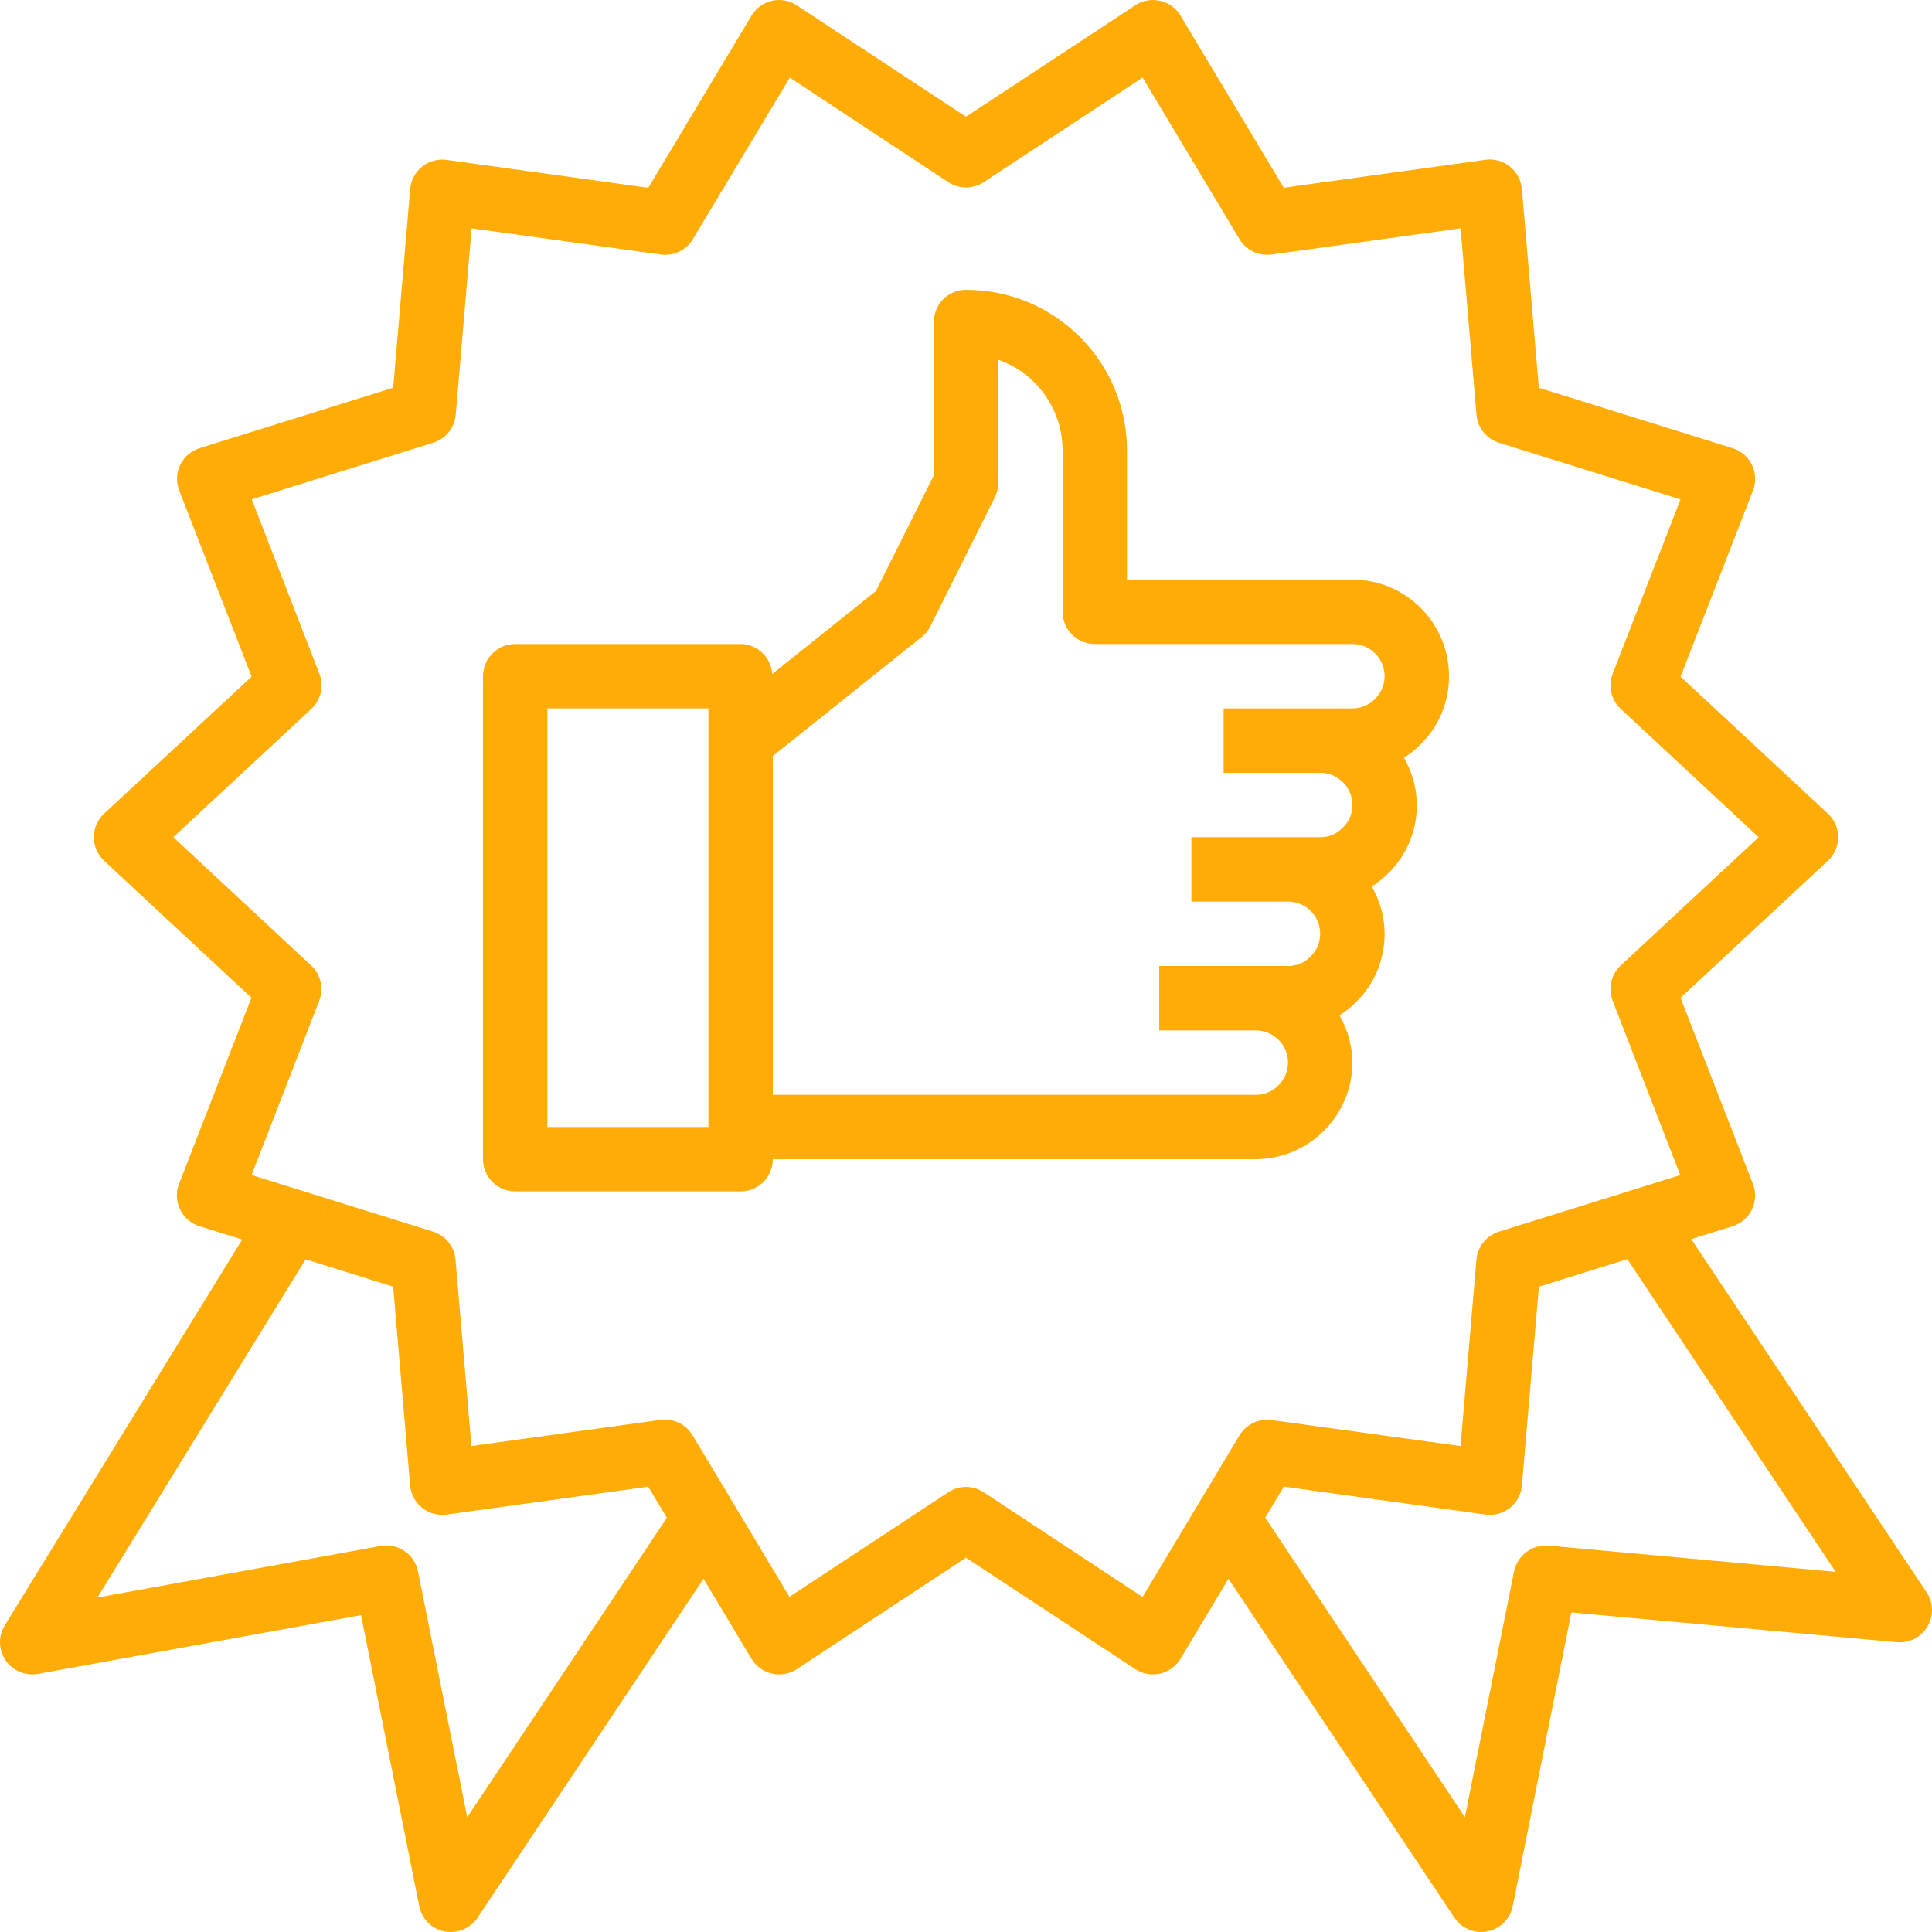 <?xml version="1.0" encoding="UTF-8"?> <svg xmlns="http://www.w3.org/2000/svg" width="100" height="100" viewBox="0 0 100 100" fill="none"><path d="M99.72 82.415L87.54 64.138L89.675 63.472C90.553 63.197 91.043 62.263 90.769 61.384C90.758 61.348 90.745 61.312 90.731 61.277L86.986 51.645L94.613 44.553C95.287 43.926 95.325 42.872 94.698 42.198C94.671 42.169 94.642 42.141 94.613 42.114L86.986 35.024L90.733 25.392C91.067 24.534 90.642 23.568 89.784 23.235C89.748 23.221 89.712 23.208 89.676 23.197L79.65 20.07L78.773 9.787C78.734 9.33 78.51 8.908 78.151 8.621C77.795 8.334 77.336 8.208 76.883 8.272L66.448 9.717L61.105 0.811C60.632 0.021 59.608 -0.235 58.819 0.238C58.799 0.25 58.779 0.263 58.759 0.276L50 6.041L41.244 0.276C40.475 -0.231 39.442 -0.018 38.935 0.75C38.922 0.77 38.91 0.79 38.897 0.811L33.554 9.721L23.121 8.276C22.209 8.149 21.367 8.785 21.241 9.697C21.236 9.726 21.233 9.756 21.231 9.786L20.352 20.069L10.334 23.195C9.456 23.47 8.966 24.404 9.24 25.283C9.251 25.319 9.264 25.355 9.278 25.39L13.023 35.022L5.388 42.114C4.714 42.741 4.676 43.795 5.303 44.469C5.33 44.498 5.358 44.526 5.388 44.553L13.014 51.643L9.268 61.275C8.934 62.133 9.359 63.099 10.217 63.432C10.252 63.446 10.288 63.459 10.324 63.47L12.536 64.158L0.248 84.126C-0.235 84.91 0.009 85.937 0.793 86.419C1.144 86.635 1.561 86.713 1.966 86.64L18.687 83.6L21.701 98.666C21.833 99.327 22.349 99.843 23.011 99.974C23.117 99.993 23.226 100.002 23.334 99.999C23.891 99.999 24.411 99.721 24.721 99.258L36.414 81.718L38.895 85.856C39.129 86.246 39.512 86.524 39.955 86.625C40.08 86.653 40.206 86.667 40.334 86.666C40.66 86.666 40.978 86.571 41.25 86.391L50 80.626L58.757 86.391C59.525 86.898 60.559 86.685 61.066 85.917C61.079 85.897 61.091 85.877 61.103 85.856L63.587 81.716L75.28 99.258C75.589 99.721 76.109 99.999 76.667 99.999C76.775 100 76.883 99.989 76.99 99.968C77.651 99.837 78.168 99.32 78.3 98.659L81.333 83.461L98.183 85C99.1 85.082 99.91 84.407 99.993 83.49C100.028 83.111 99.931 82.731 99.72 82.415ZM24.184 94.059L21.634 81.333C21.456 80.442 20.597 79.858 19.703 80.02L5.044 82.686L15.819 65.183L20.351 66.597L21.227 76.88C21.266 77.337 21.491 77.759 21.849 78.046C22.206 78.331 22.665 78.457 23.117 78.395L33.552 76.95L34.517 78.56L24.184 94.059ZM64.155 74.295L59.139 82.658L50.917 77.238C50.361 76.872 49.64 76.872 49.084 77.238L40.861 82.651L35.844 74.286C35.543 73.784 35.001 73.477 34.416 73.476C34.339 73.476 34.262 73.482 34.186 73.493L24.401 74.846L23.577 65.198C23.52 64.523 23.058 63.949 22.411 63.748L13.023 60.818L16.523 51.798C16.77 51.162 16.604 50.439 16.104 49.973L8.971 43.334L16.113 36.694C16.613 36.228 16.779 35.505 16.531 34.869L13.031 25.845L22.422 22.917C23.07 22.716 23.531 22.143 23.589 21.467L24.412 11.819L34.197 13.174C34.862 13.269 35.519 12.956 35.864 12.379L40.88 4.016L49.084 9.429C49.64 9.795 50.361 9.795 50.917 9.429L59.14 4.016L64.157 12.38C64.503 12.951 65.154 13.263 65.815 13.174L75.6 11.82L76.423 21.469C76.481 22.144 76.942 22.718 77.59 22.919L86.982 25.849L83.472 34.869C83.224 35.505 83.39 36.228 83.89 36.694L91.03 43.334L83.888 49.973C83.388 50.439 83.222 51.162 83.47 51.798L86.97 60.822L77.587 63.75C76.939 63.951 76.478 64.524 76.42 65.2L75.597 74.848L65.814 73.5C65.152 73.411 64.501 73.724 64.155 74.295ZM80.15 80C79.305 79.934 78.543 80.504 78.367 81.333L75.822 94.055L65.489 78.555L66.452 76.948L76.885 78.393C77.797 78.52 78.639 77.883 78.765 76.972C78.769 76.942 78.773 76.913 78.775 76.883L79.653 66.6L84.228 65.173L95.013 81.358L80.15 80Z" fill="#FFAC07"></path><path d="M75 35C75 32.239 72.761 30 70 30H58.333V23.334C58.338 18.736 54.614 15.005 50.017 15.001C50.011 15.001 50.006 15.001 50 15.001C49.08 15.001 48.334 15.747 48.334 16.667V24.607L45.334 30.594L39.97 34.885C39.916 34.019 39.202 33.342 38.334 33.334H26.667C25.747 33.334 25 34.08 25 35V60C25 60.92 25.747 61.667 26.667 61.667H38.334C39.254 61.667 40 60.92 40 60H65C67.756 59.986 69.986 57.756 70 55C69.994 54.14 69.764 53.297 69.333 52.553C69.641 52.361 69.925 52.134 70.18 51.877C71.796 50.305 72.134 47.835 71 45.887C71.307 45.695 71.592 45.468 71.847 45.21C73.463 43.639 73.801 41.168 72.667 39.22C72.974 39.028 73.258 38.801 73.513 38.544C74.47 37.614 75.007 36.334 75 35ZM36.667 58.333H28.334V36.667H36.667V58.333ZM71.157 36.187C70.853 36.498 70.435 36.671 70 36.667H63.333V40H68.333C69.254 40 70 40.746 70 41.667C70.001 42.116 69.817 42.546 69.49 42.853C69.186 43.164 68.768 43.338 68.333 43.334H61.667V46.667H66.667C67.587 46.667 68.333 47.413 68.333 48.333C68.335 48.783 68.15 49.212 67.823 49.52C67.519 49.831 67.101 50.004 66.667 50H60V53.333H65C65.92 53.333 66.667 54.08 66.667 55C66.668 55.449 66.484 55.879 66.157 56.187C65.853 56.498 65.435 56.671 65 56.667H40V39.133L47.709 32.969C47.897 32.818 48.05 32.628 48.158 32.412L51.492 25.745C51.607 25.514 51.667 25.259 51.667 25V18.619C53.668 19.321 55.005 21.213 55 23.334V31.667C55 32.587 55.746 33.334 56.667 33.334H70C70.92 33.334 71.667 34.08 71.667 35C71.668 35.449 71.484 35.879 71.157 36.187Z" fill="#FFAC07"></path></svg> 